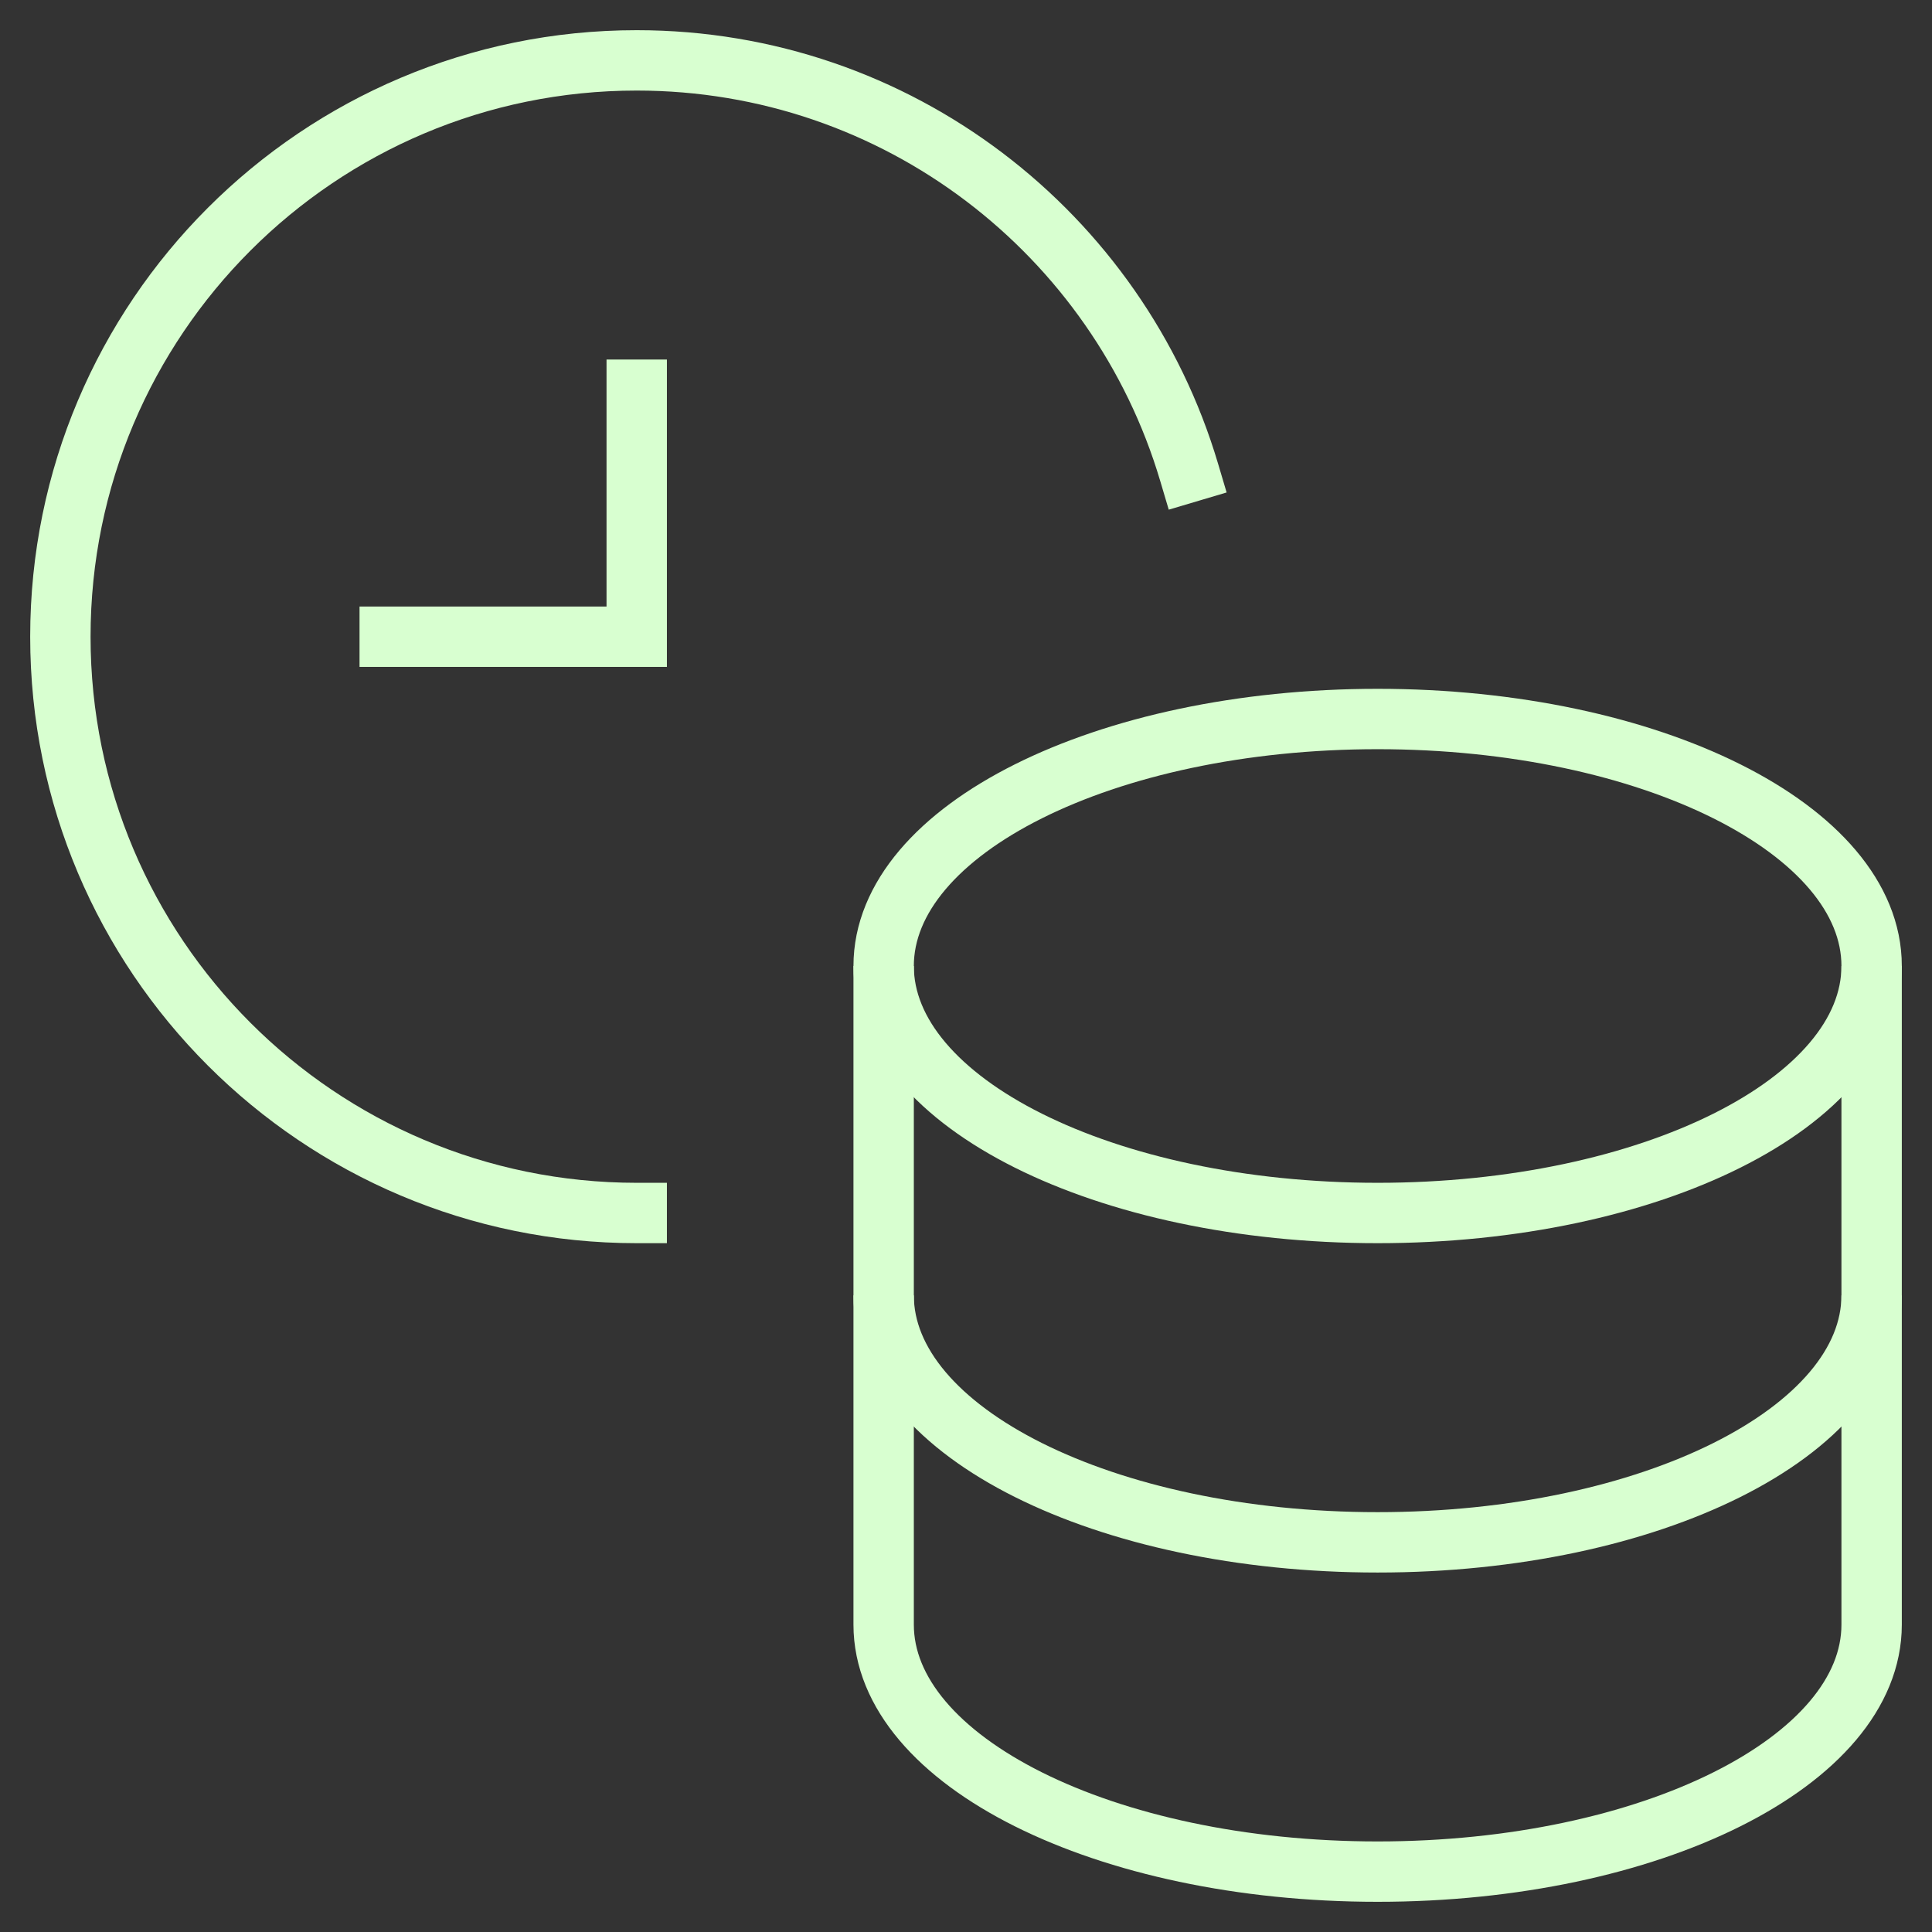<?xml version="1.0" encoding="UTF-8"?>
<svg xmlns="http://www.w3.org/2000/svg" width="32" height="32" viewBox="0 0 32 32" fill="none">
  <rect x="0" y="0" width="32" height="32" fill="#333333" stroke="none"/>
  <path d="M14.636 16V21.454C14.636 23.714 18.299 25.546 22.818 25.546C27.337 25.546 31 23.714 31 21.454V16" stroke="#D8FFD0" stroke-miterlimit="10"></path>
  <path d="M14.636 21.455V26.909C14.636 29.169 18.299 31 22.818 31C27.337 31 31 29.169 31 26.909V21.455" stroke="#D8FFD0" stroke-miterlimit="10"></path>
  <path d="M22.818 20.091C27.337 20.091 31 18.259 31 16C31 13.741 27.337 11.909 22.818 11.909C18.3 11.909 14.636 13.741 14.636 16C14.636 18.259 18.3 20.091 22.818 20.091Z" stroke="#D8FFD0" stroke-miterlimit="10" stroke-linecap="square"></path>
  <path d="M10.546 6.455V10.546H6.455" stroke="#D8FFD0" stroke-miterlimit="10" stroke-linecap="square"></path>
  <path d="M10.546 20.091C5.274 20.091 1 15.817 1 10.546C1 5.274 5.274 1 10.546 1C14.87 1 18.523 3.876 19.695 7.82" stroke="#D8FFD0" stroke-miterlimit="10" stroke-linecap="square"></path>
</svg>
